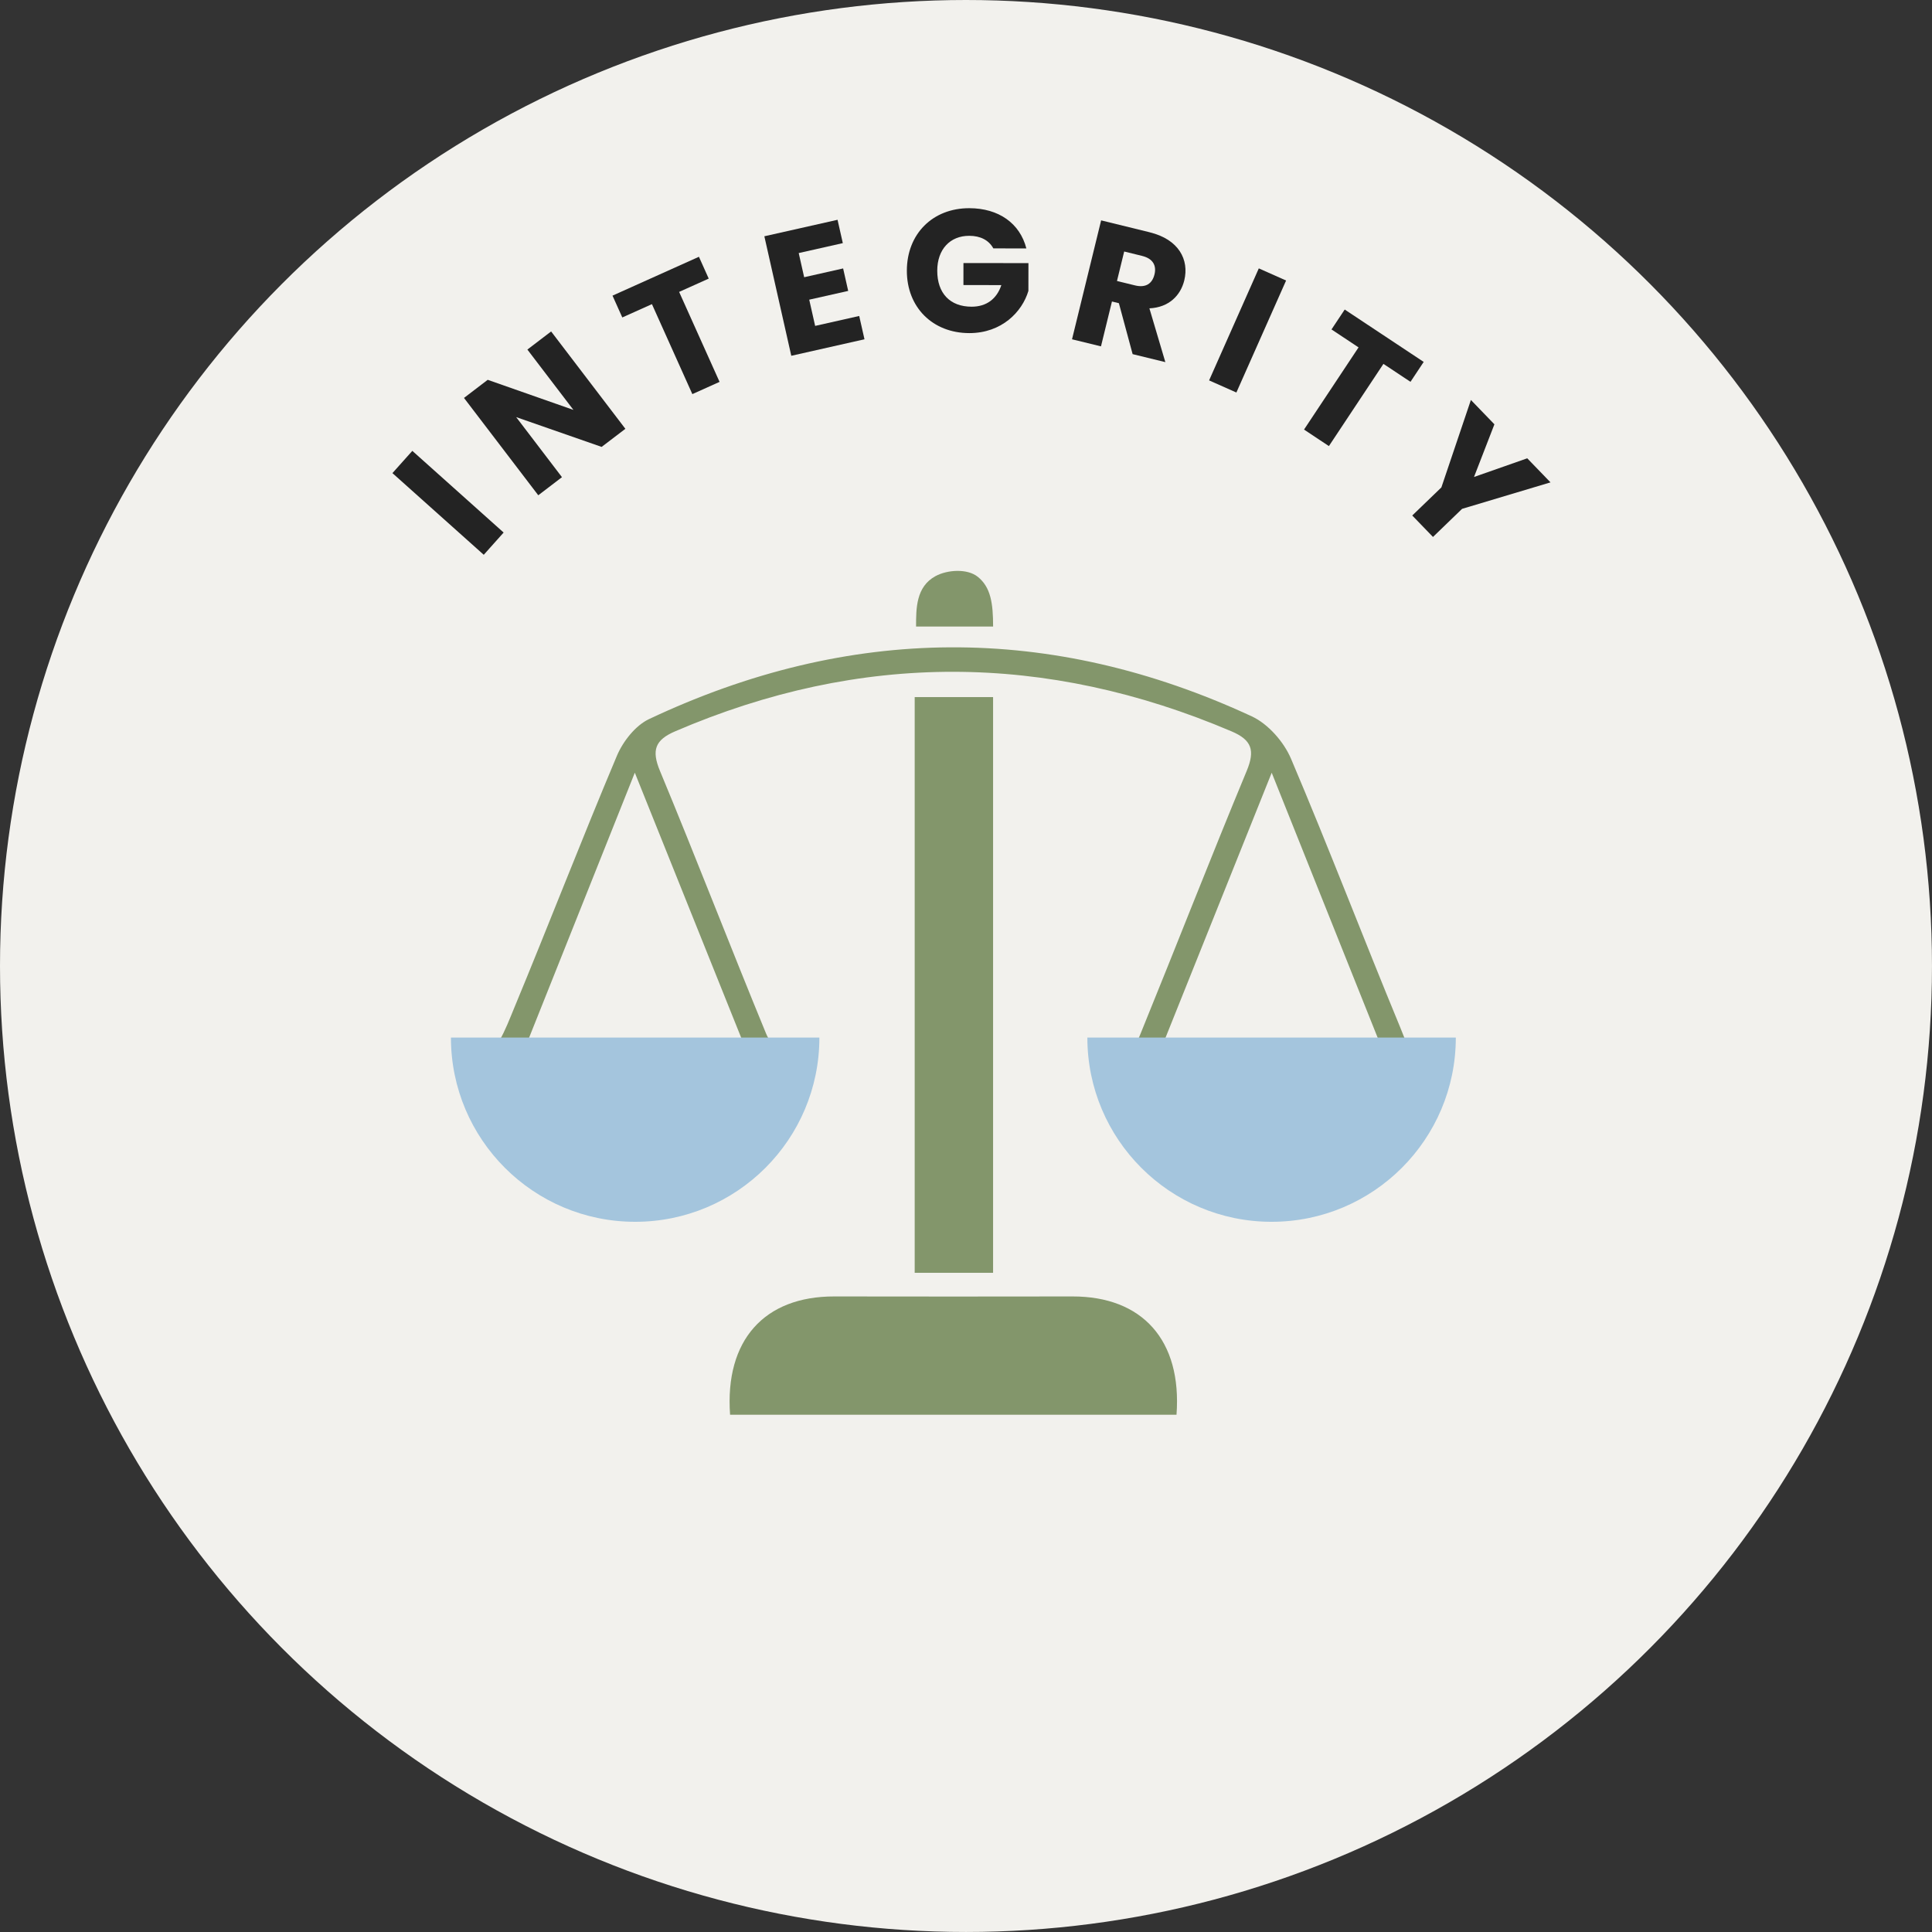 <svg xmlns="http://www.w3.org/2000/svg" id="Layer_2" viewBox="0 0 99.617 99.617"><rect x="0" y="0" width="99.617" height="99.617" fill="#333333" stroke="none"/><g id="Components"><g id="c0baa18a-57d6-4a50-b250-d3a5ce661264_1"><circle cx="49.808" cy="49.808" r="49.808" style="fill:#f2f1ed; stroke-width:0px;"></circle><path d="M20.235,24.394l1.025-1.147,4.708,4.212-1.025,1.147-4.708-4.211Z" style="fill:#232323; stroke-width:0px;"></path><path d="M28.416,17.089l3.829,5.021-1.224.933-4.406-1.536,2.361,3.097-1.222.933-3.83-5.019,1.223-.934,4.419,1.551-2.373-3.111,1.223-.933Z" style="fill:#232323; stroke-width:0px;"></path><path d="M31.581,15.244l4.457-2.004.505,1.125-1.526.686,2.085,4.639-1.403.631-2.084-4.639-1.528.686-.505-1.125Z" style="fill:#232323; stroke-width:0px;"></path><path d="M43.456,12.536l-2.273.512.281,1.246,2.009-.453.261,1.159-2.009.452.305,1.352,2.272-.512.272,1.202-3.774.851-1.389-6.162,3.774-.85.272,1.203Z" style="fill:#232323; stroke-width:0px;"></path><path d="M52.921,12.81l-1.703-.003c-.233-.423-.665-.648-1.241-.648-.991-.003-1.65.699-1.651,1.798-.001,1.171.664,1.856,1.772,1.857.765.001,1.297-.402,1.533-1.113l-1.955-.004.001-1.134,3.351.004-.002,1.432c-.325,1.089-1.381,2.178-3.048,2.177-1.89-.003-3.222-1.329-3.219-3.22.002-1.892,1.328-3.224,3.22-3.221,1.512.002,2.61.777,2.942,2.075Z" style="fill:#232323; stroke-width:0px;"></path><path d="M59.281,11.978c1.502.367,2.042,1.415,1.782,2.481-.189.769-.784,1.392-1.798,1.44l.822,2.773-1.687-.412-.709-2.627-.357-.087-.566,2.313-1.493-.364,1.501-6.132,2.505.614ZM58.891,13.195l-.926-.227-.372,1.52.926.227c.558.138.892-.088,1.009-.567.111-.454-.078-.815-.637-.952Z" style="fill:#232323; stroke-width:0px;"></path><path d="M64.906,13.838l1.407.626-2.563,5.774-1.407-.624,2.563-5.776Z" style="fill:#232323; stroke-width:0px;"></path><path d="M69.335,15.96l4.073,2.701-.681,1.027-1.395-.926-2.812,4.239-1.282-.852,2.811-4.237-1.395-.926.682-1.027Z" style="fill:#232323; stroke-width:0px;"></path><path d="M75.842,20.623l1.212,1.255-1.052,2.716,2.745-.963,1.199,1.241-4.559,1.365-1.5,1.449-1.069-1.106,1.502-1.448,1.522-4.509Z" style="fill:#232323; stroke-width:0px;"></path><g id="nP9sBE.tif"><path d="M57.258,55.276c.692-.864.586.39,1.552-1.98,1.838-4.508,3.603-9.047,5.47-13.542.447-1.075.257-1.602-.78-2.044-9.567-4.072-19.121-4.116-28.688-.002-1.034.445-1.23.969-.782,2.045,1.868,4.495,3.617,9.041,5.471,13.542.259.628.859,1.115,1.532,1.955.092,3.712-3.166,7.178-7.394,7.412-4.974.276-8.9-2.726-9.23-7.078-.023-.302.077-.859.197-.888.962-.232,1.468-1.665,1.879-2.656,1.803-4.346,3.497-8.737,5.324-13.072.313-.742.955-1.559,1.657-1.891,10.323-4.871,20.716-4.948,31.079-.14.843.391,1.653,1.315,2.022,2.185,1.947,4.584,3.723,9.24,5.627,13.843.258.624.589,1.73,1.351,1.64.372-.044.352.771.307,1.137-.551,4.412-4.084,7.111-9.011,6.924-4.237-.161-7.41-3.378-7.581-7.391ZM38.602,54.465l-5.87-14.624-5.834,14.624h11.704ZM71.417,54.461l-5.846-14.618c-1.93,4.816-3.857,9.626-5.858,14.618h11.704Z" style="fill:#83966b; stroke-width:0px;"></path><path d="M37.644,72.946c-.278-3.854,1.774-6.105,5.369-6.099,4.096.007,8.191.007,12.287,0,3.594-.006,5.648,2.251,5.363,6.099h-23.02Z" style="fill:#83966b; stroke-width:0px;"></path><path d="M47.163,35.943h4.042v29.685h-4.042v-29.685Z" style="fill:#83966b; stroke-width:0px;"></path><path d="M47.234,32.305c0-.922-.007-2.05 1-2.598.611-.333,1.637-.4,2.178.031.676.538.794,1.377.794,2.567h-3.971Z" style="fill:#83966b; stroke-width:0px;"></path><path d="M42.249,53.499c0,5.246-4.253,9.499-9.499,9.499s-9.499-4.253-9.499-9.499h18.998Z" style="fill:#a4c5dd; stroke-width:0px;"></path><path d="M75.064,53.499c0,5.246-4.253,9.499-9.499,9.499s-9.499-4.253-9.499-9.499h18.998Z" style="fill:#a4c5dd; stroke-width:0px;"></path></g></g></g></svg>